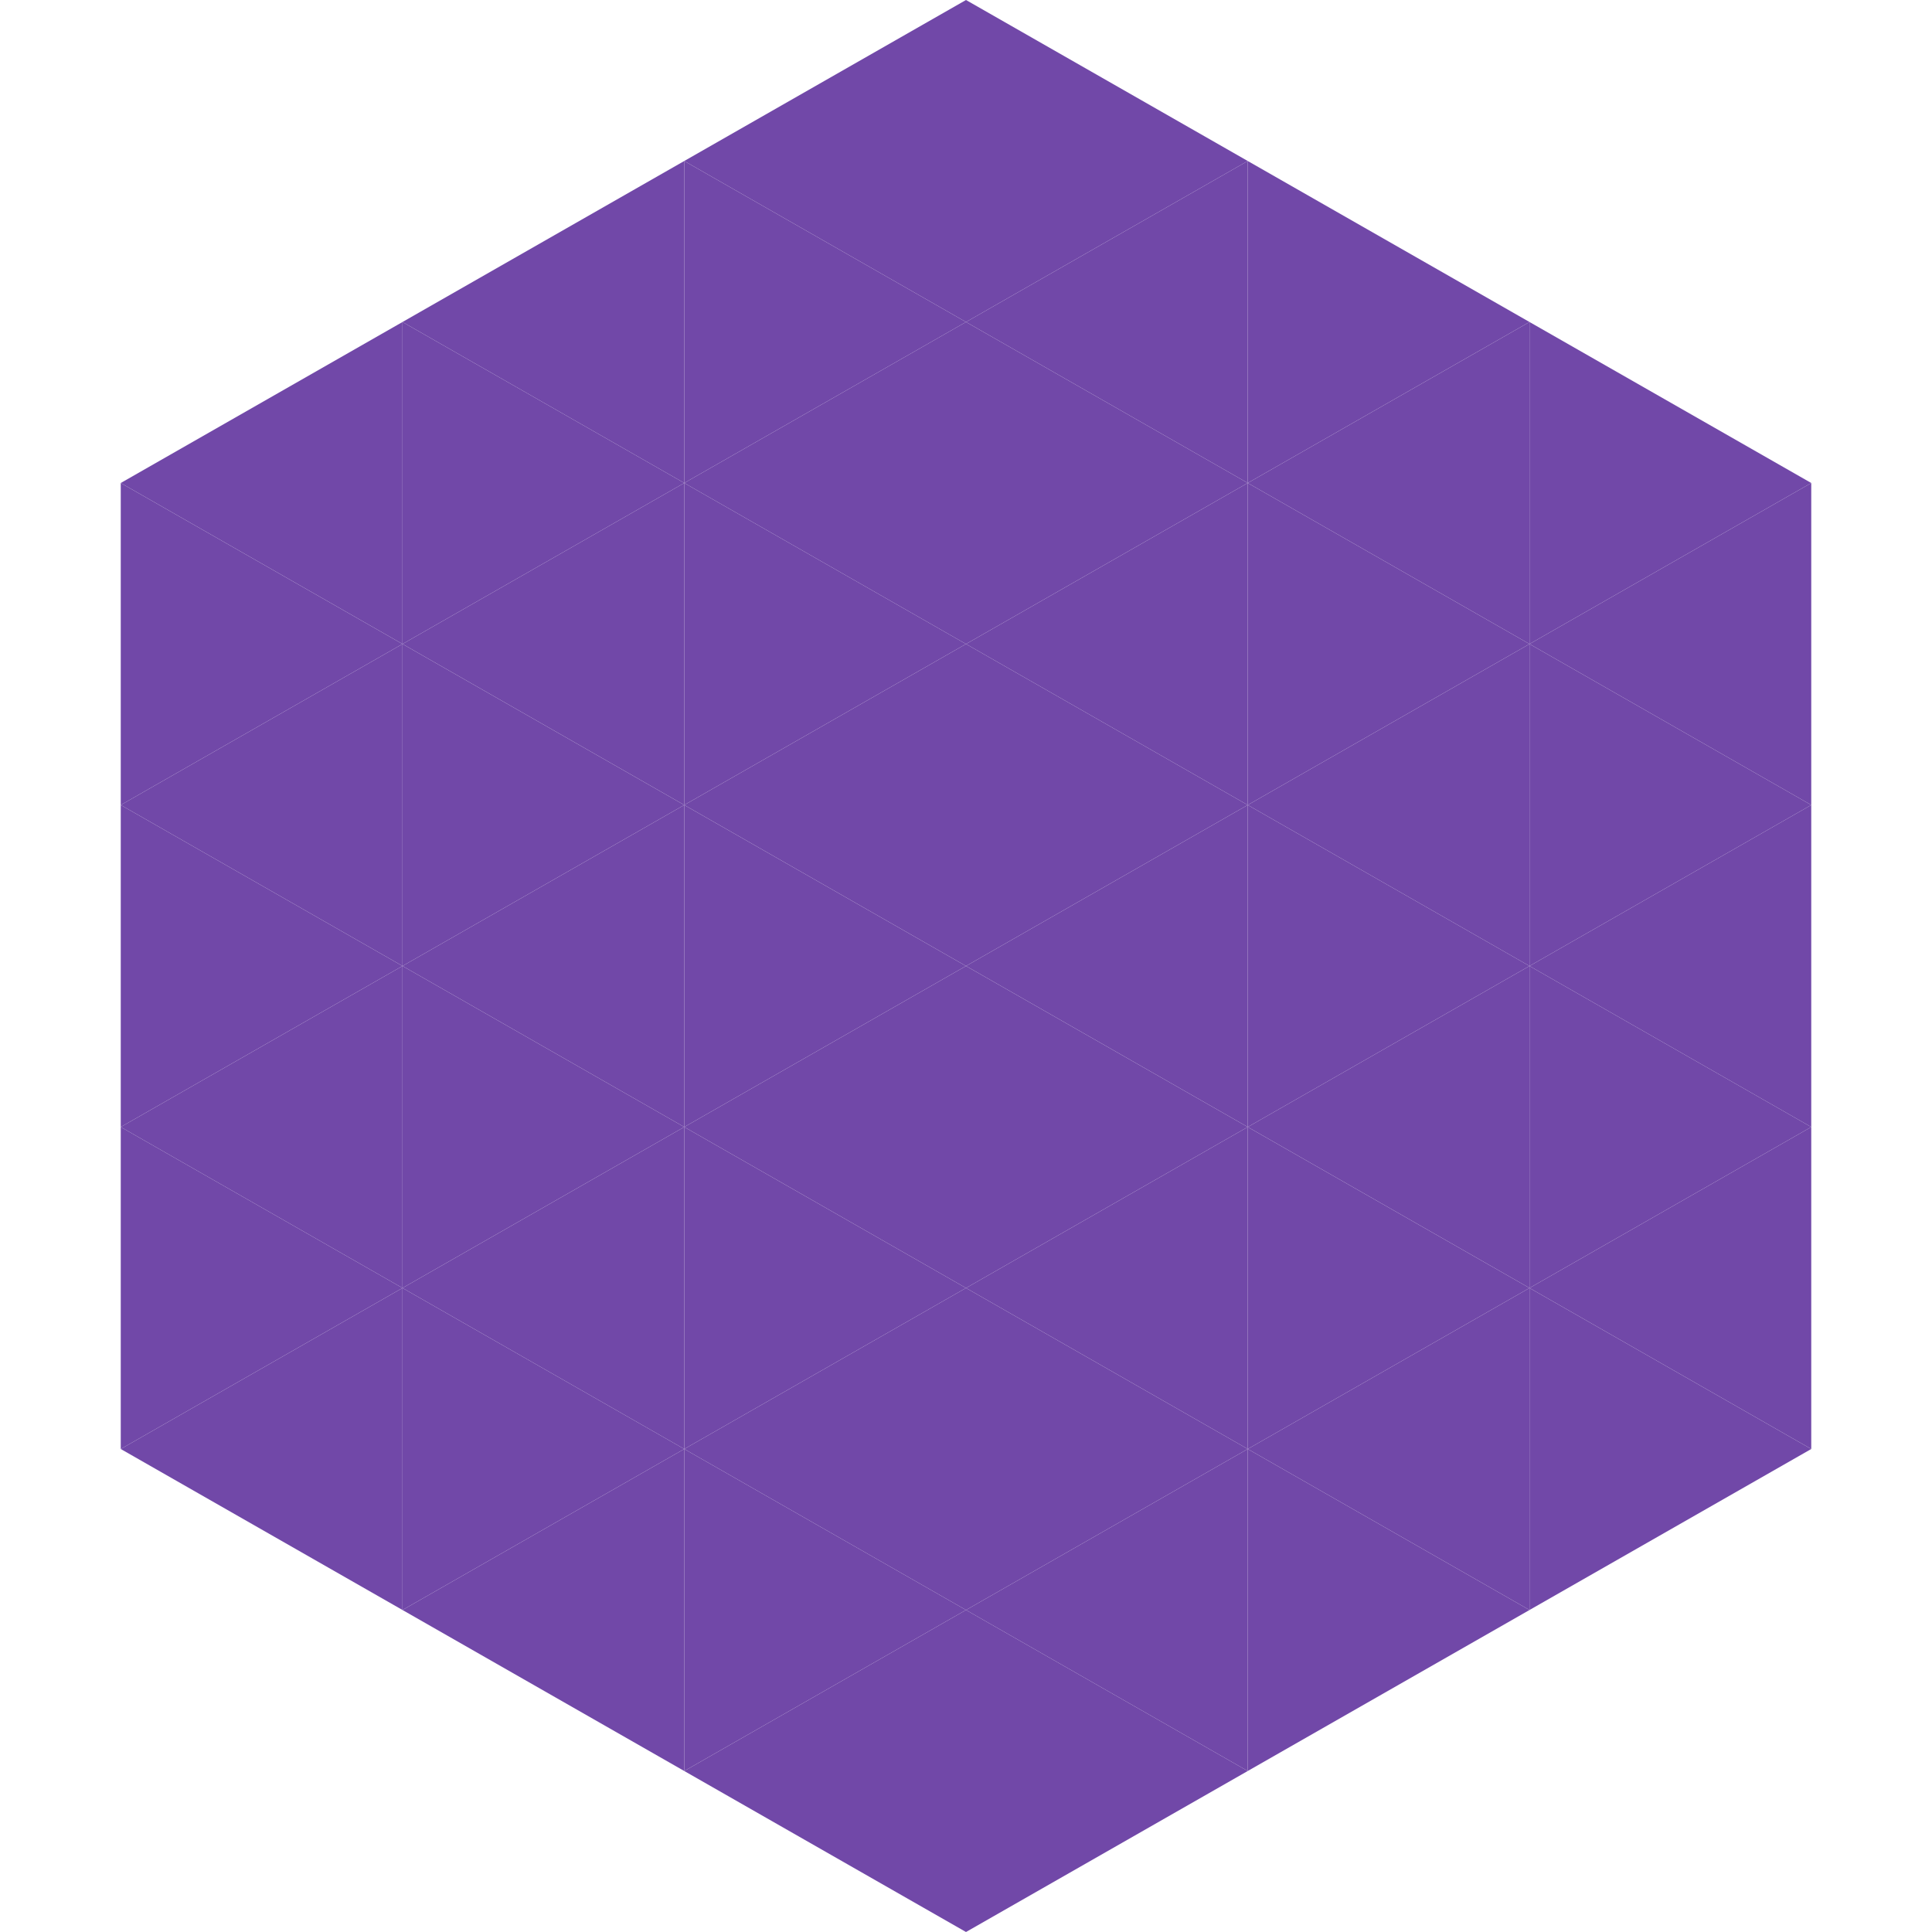 <?xml version="1.0"?>
<!-- Generated by SVGo -->
<svg width="240" height="240"
     xmlns="http://www.w3.org/2000/svg"
     xmlns:xlink="http://www.w3.org/1999/xlink">
<polygon points="50,40 15,60 50,80" style="fill:rgb(113,72,168)" />
<polygon points="190,40 225,60 190,80" style="fill:rgb(113,72,168)" />
<polygon points="15,60 50,80 15,100" style="fill:rgb(113,72,168)" />
<polygon points="225,60 190,80 225,100" style="fill:rgb(113,72,168)" />
<polygon points="50,80 15,100 50,120" style="fill:rgb(113,72,168)" />
<polygon points="190,80 225,100 190,120" style="fill:rgb(113,72,168)" />
<polygon points="15,100 50,120 15,140" style="fill:rgb(113,72,168)" />
<polygon points="225,100 190,120 225,140" style="fill:rgb(113,72,168)" />
<polygon points="50,120 15,140 50,160" style="fill:rgb(113,72,168)" />
<polygon points="190,120 225,140 190,160" style="fill:rgb(113,72,168)" />
<polygon points="15,140 50,160 15,180" style="fill:rgb(113,72,168)" />
<polygon points="225,140 190,160 225,180" style="fill:rgb(113,72,168)" />
<polygon points="50,160 15,180 50,200" style="fill:rgb(113,72,168)" />
<polygon points="190,160 225,180 190,200" style="fill:rgb(113,72,168)" />
<polygon points="15,180 50,200 15,220" style="fill:rgb(255,255,255); fill-opacity:0" />
<polygon points="225,180 190,200 225,220" style="fill:rgb(255,255,255); fill-opacity:0" />
<polygon points="50,0 85,20 50,40" style="fill:rgb(255,255,255); fill-opacity:0" />
<polygon points="190,0 155,20 190,40" style="fill:rgb(255,255,255); fill-opacity:0" />
<polygon points="85,20 50,40 85,60" style="fill:rgb(113,72,168)" />
<polygon points="155,20 190,40 155,60" style="fill:rgb(113,72,168)" />
<polygon points="50,40 85,60 50,80" style="fill:rgb(113,72,168)" />
<polygon points="190,40 155,60 190,80" style="fill:rgb(113,72,168)" />
<polygon points="85,60 50,80 85,100" style="fill:rgb(113,72,168)" />
<polygon points="155,60 190,80 155,100" style="fill:rgb(113,72,168)" />
<polygon points="50,80 85,100 50,120" style="fill:rgb(113,72,168)" />
<polygon points="190,80 155,100 190,120" style="fill:rgb(113,72,168)" />
<polygon points="85,100 50,120 85,140" style="fill:rgb(113,72,168)" />
<polygon points="155,100 190,120 155,140" style="fill:rgb(113,72,168)" />
<polygon points="50,120 85,140 50,160" style="fill:rgb(113,72,168)" />
<polygon points="190,120 155,140 190,160" style="fill:rgb(113,72,168)" />
<polygon points="85,140 50,160 85,180" style="fill:rgb(113,72,168)" />
<polygon points="155,140 190,160 155,180" style="fill:rgb(113,72,168)" />
<polygon points="50,160 85,180 50,200" style="fill:rgb(113,72,168)" />
<polygon points="190,160 155,180 190,200" style="fill:rgb(113,72,168)" />
<polygon points="85,180 50,200 85,220" style="fill:rgb(113,72,168)" />
<polygon points="155,180 190,200 155,220" style="fill:rgb(113,72,168)" />
<polygon points="120,0 85,20 120,40" style="fill:rgb(113,72,168)" />
<polygon points="120,0 155,20 120,40" style="fill:rgb(113,72,168)" />
<polygon points="85,20 120,40 85,60" style="fill:rgb(113,72,168)" />
<polygon points="155,20 120,40 155,60" style="fill:rgb(113,72,168)" />
<polygon points="120,40 85,60 120,80" style="fill:rgb(113,72,168)" />
<polygon points="120,40 155,60 120,80" style="fill:rgb(113,72,168)" />
<polygon points="85,60 120,80 85,100" style="fill:rgb(113,72,168)" />
<polygon points="155,60 120,80 155,100" style="fill:rgb(113,72,168)" />
<polygon points="120,80 85,100 120,120" style="fill:rgb(113,72,168)" />
<polygon points="120,80 155,100 120,120" style="fill:rgb(113,72,168)" />
<polygon points="85,100 120,120 85,140" style="fill:rgb(113,72,168)" />
<polygon points="155,100 120,120 155,140" style="fill:rgb(113,72,168)" />
<polygon points="120,120 85,140 120,160" style="fill:rgb(113,72,168)" />
<polygon points="120,120 155,140 120,160" style="fill:rgb(113,72,168)" />
<polygon points="85,140 120,160 85,180" style="fill:rgb(113,72,168)" />
<polygon points="155,140 120,160 155,180" style="fill:rgb(113,72,168)" />
<polygon points="120,160 85,180 120,200" style="fill:rgb(113,72,168)" />
<polygon points="120,160 155,180 120,200" style="fill:rgb(113,72,168)" />
<polygon points="85,180 120,200 85,220" style="fill:rgb(113,72,168)" />
<polygon points="155,180 120,200 155,220" style="fill:rgb(113,72,168)" />
<polygon points="120,200 85,220 120,240" style="fill:rgb(113,72,168)" />
<polygon points="120,200 155,220 120,240" style="fill:rgb(113,72,168)" />
<polygon points="85,220 120,240 85,260" style="fill:rgb(255,255,255); fill-opacity:0" />
<polygon points="155,220 120,240 155,260" style="fill:rgb(255,255,255); fill-opacity:0" />
</svg>
